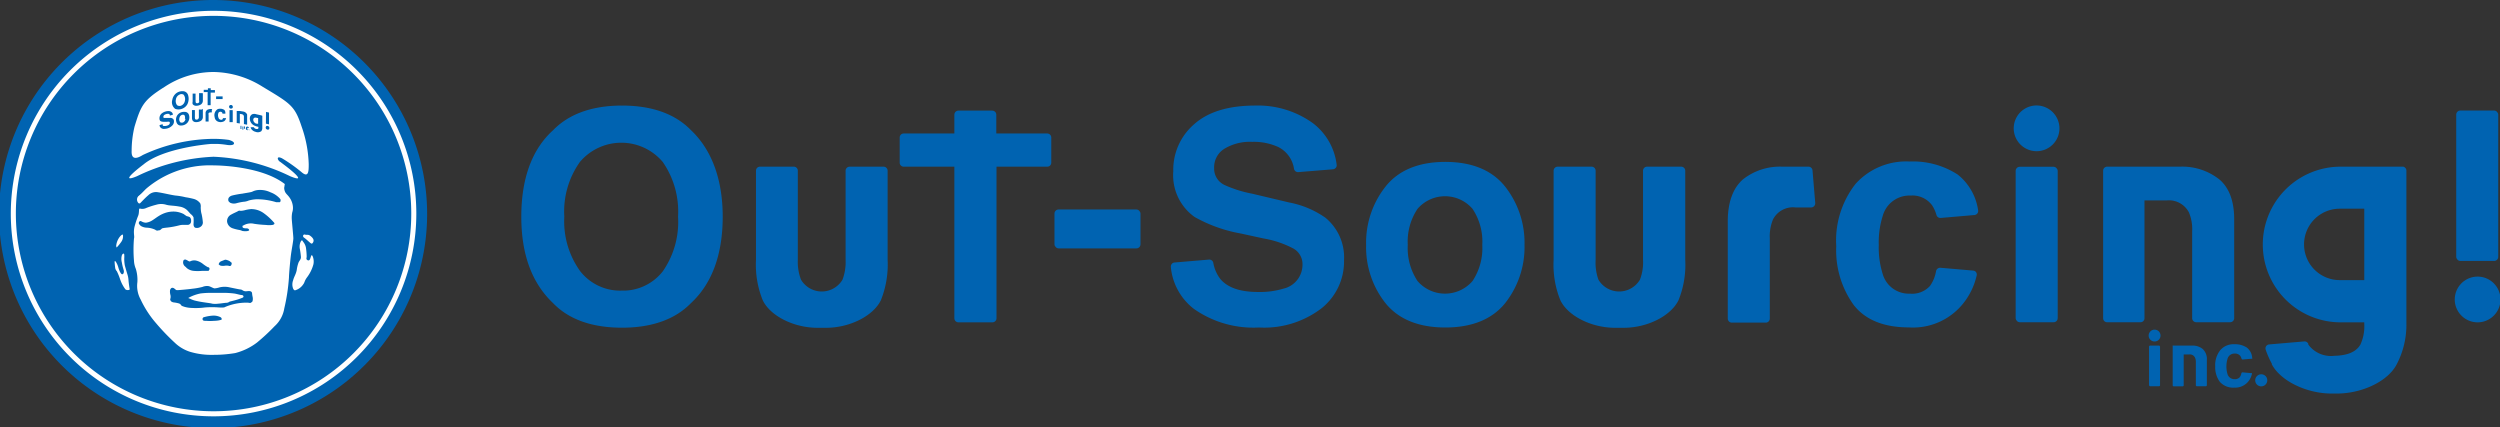 <svg xmlns="http://www.w3.org/2000/svg" viewBox="0 0 256.95 43.9"><rect x="0" y="0" width="256.95" height="43.9" fill="#333333" stroke="none"/><defs><style>.cls-1{fill:#0063b1;}.cls-2{fill:#fff;}</style></defs><g id="Layer_2" data-name="Layer 2"><g id="レイヤー_1" data-name="レイヤー 1"><path class="cls-1" d="M70.94,13.35h0Z"/><path class="cls-1" d="M71,13.36c-1.62-1.66-4-2.51-7.07-2.51s-5.46.86-7.09,2.54c-2.16,1.95-3.26,4.95-3.26,8.88s1.11,6.85,3.29,8.91c1.61,1.66,4,2.5,7.06,2.5s5.46-.85,7.09-2.53c2.16-2,3.26-5,3.26-8.88S73.12,15.35,71,13.36ZM63.9,29.87a5.22,5.22,0,0,1-4.27-2A8.77,8.77,0,0,1,58,22.27a8.77,8.77,0,0,1,1.6-5.62,5.57,5.57,0,0,1,8.52,0,8.93,8.93,0,0,1,1.57,5.62,8.89,8.89,0,0,1-1.57,5.62A5.18,5.18,0,0,1,63.9,29.87Z"/><path class="cls-1" d="M90.81,17.13H87.33a.42.42,0,0,0-.42.42V26.7a5.09,5.09,0,0,1-.32,2.05,2.48,2.48,0,0,1-4.26,0A5.09,5.09,0,0,1,82,26.7V17.55a.41.41,0,0,0-.41-.42H78.11a.41.41,0,0,0-.41.42v9.16a9.73,9.73,0,0,0,.69,4.14c.77,1.62,3.19,2.84,5.62,2.84h.9c2.43,0,4.85-1.22,5.63-2.84a9.86,9.86,0,0,0,.69-4.14V17.55A.42.42,0,0,0,90.81,17.13Z"/><path class="cls-1" d="M172.77,17.13h-3.48a.42.42,0,0,0-.42.42V26.7a4.92,4.92,0,0,1-.32,2.05,2.48,2.48,0,0,1-4.26,0A5.12,5.12,0,0,1,164,26.7V17.55a.42.42,0,0,0-.42-.42h-3.48a.42.42,0,0,0-.42.42v9.16a9.73,9.73,0,0,0,.69,4.14c.77,1.62,3.19,2.84,5.62,2.84h.9c2.43,0,4.85-1.22,5.63-2.84a9.7,9.7,0,0,0,.69-4.14V17.55A.42.42,0,0,0,172.77,17.13Z"/><path class="cls-1" d="M136.23,22.38a9.61,9.61,0,0,0-3.73-1.57l-3.79-.9a12.45,12.45,0,0,1-2.86-.9,1.85,1.85,0,0,1-1.06-1.73,2.22,2.22,0,0,1,1.07-2,5.07,5.07,0,0,1,2.85-.7,6,6,0,0,1,2.69.54A3,3,0,0,1,133,17.36a.42.42,0,0,0,.45.33L137,17.4a.45.45,0,0,0,.3-.16.4.4,0,0,0,.08-.32,6.3,6.3,0,0,0-2.44-4.26A9.66,9.66,0,0,0,129,10.85c-2.75,0-4.86.65-6.28,1.93a6.18,6.18,0,0,0-2.13,4.83,5.26,5.26,0,0,0,2.19,4.69A15,15,0,0,0,127.53,24l2.34.51a10.23,10.23,0,0,1,3,1,1.83,1.83,0,0,1,1,1.65,2.52,2.52,0,0,1-1.93,2.5,8.46,8.46,0,0,1-2.65.35c-1.81,0-3.11-.44-3.86-1.33A3.82,3.82,0,0,1,124.7,27a.42.42,0,0,0-.44-.32l-3.54.3a.41.41,0,0,0-.29.15.45.45,0,0,0-.09.32,6.15,6.15,0,0,0,2.36,4.29,10.63,10.63,0,0,0,6.7,1.92,9.68,9.68,0,0,0,6.46-2,6.15,6.15,0,0,0,2.28-4.92A5.27,5.27,0,0,0,136.23,22.38Z"/><path class="cls-1" d="M154.69,19.17c-1.34-1.68-3.41-2.53-6.14-2.53s-4.8.85-6.14,2.53a9.29,9.29,0,0,0-2,6,9.26,9.26,0,0,0,2,6c1.34,1.65,3.41,2.49,6.14,2.49s4.8-.84,6.14-2.49a9.31,9.31,0,0,0,2-6,9.34,9.34,0,0,0-2-6Zm-9,2.3a3.73,3.73,0,0,1,5.66,0,6.06,6.06,0,0,1,1,3.7,6.13,6.13,0,0,1-1,3.71,3.73,3.73,0,0,1-5.66,0,6.13,6.13,0,0,1-1-3.71A6.06,6.06,0,0,1,145.69,21.47Z"/><path class="cls-1" d="M201.21,17.94a8.44,8.44,0,0,0-4.93-1.34,7,7,0,0,0-5.55,2.28,9.43,9.43,0,0,0-2,6.42,9.6,9.6,0,0,0,1.81,6.07c1.2,1.52,3.1,2.28,5.65,2.28a6.6,6.6,0,0,0,5.8-2.74,7.1,7.1,0,0,0,1.17-2.59.4.4,0,0,0-.37-.51l-3.36-.29a.44.44,0,0,0-.44.33,3.68,3.68,0,0,1-.62,1.53,2.46,2.46,0,0,1-2.07.8,2.78,2.78,0,0,1-2.79-2,9.07,9.07,0,0,1-.41-3,9,9,0,0,1,.41-3,2.85,2.85,0,0,1,2.88-2.08,2.5,2.5,0,0,1,2.19,1,3.66,3.66,0,0,1,.45,1,.42.42,0,0,0,.44.3l3.47-.3a.43.43,0,0,0,.29-.16.4.4,0,0,0,.08-.33A5.72,5.72,0,0,0,201.21,17.94Z"/><rect class="cls-1" x="207.17" y="17.14" width="4.32" height="15.98" rx="0.42"/><path class="cls-1" d="M185.85,17.13h-2.7a6.12,6.12,0,0,0-4,1.3c-1,.86-1.57,2.31-1.57,4.31v10a.42.42,0,0,0,.42.42h3.48a.42.42,0,0,0,.42-.42V24.49a4.52,4.52,0,0,1,.33-1.94,2.31,2.31,0,0,1,2.31-1.23h1.61a.41.41,0,0,0,.31-.14.42.42,0,0,0,.11-.32l-.28-3.34A.42.42,0,0,0,185.85,17.13Z"/><path class="cls-1" d="M107.61,13.72H102.4V11.79a.42.42,0,0,0-.42-.42H98.51a.42.42,0,0,0-.42.42v1.93H92.88a.41.41,0,0,0-.41.42v2.58a.41.41,0,0,0,.41.41h5.21V32.71a.42.42,0,0,0,.42.42H102a.42.42,0,0,0,.42-.42V17.13h5.21a.41.41,0,0,0,.42-.41V14.14A.42.42,0,0,0,107.61,13.72Z"/><path class="cls-1" d="M228.09,18.43a6.12,6.12,0,0,0-4-1.3h-7.52a.45.45,0,0,0-.29.12.42.42,0,0,0-.12.3V32.7a.41.41,0,0,0,.41.42H220a.41.41,0,0,0,.41-.42V20.6h2.27a2.31,2.31,0,0,1,2.3,1.24,4.37,4.37,0,0,1,.33,1.94V32.7a.42.42,0,0,0,.42.42h3.48a.42.42,0,0,0,.42-.42v-10C229.66,20.74,229.13,19.29,228.09,18.43Z"/><path class="cls-1" d="M209.33,10.84a2.35,2.35,0,1,0,2.34,2.35A2.36,2.36,0,0,0,209.33,10.84Z"/><rect class="cls-1" x="252.45" y="11.36" width="4.32" height="15.46" rx="0.42"/><path class="cls-1" d="M254.61,28.43A2.35,2.35,0,1,0,257,30.78,2.35,2.35,0,0,0,254.61,28.43Z"/><rect class="cls-1" x="108.38" y="21.53" width="8.84" height="4" rx="0.42"/><path class="cls-1" d="M247,17.13h-6.43a8,8,0,0,0,0,16H243v.18a4.48,4.48,0,0,1-.4,2.11c-.44.75-1.32,1.12-2.69,1.15a2.89,2.89,0,0,1-2.66-1.15l0-.08a.43.43,0,0,0-.42-.25l-3.6.31a.41.41,0,0,0-.36.55,9.32,9.32,0,0,0,.63,1.43l0,.07c.89,1.69,3.54,3,6.16,3h.51c2.62,0,5.27-1.27,6.16-3a8.73,8.73,0,0,0,1-4.14V17.55A.42.42,0,0,0,247,17.13Zm-6.43,4.32H243v7.34h-2.52a3.67,3.67,0,0,1,0-7.34Z"/><path class="cls-1" d="M230.94,35.73a2.2,2.2,0,0,0-1.28-.35,1.79,1.79,0,0,0-1.45.6,2.44,2.44,0,0,0-.53,1.67,2.53,2.53,0,0,0,.47,1.59,1.82,1.82,0,0,0,1.48.6,1.75,1.75,0,0,0,1.52-.72,1.91,1.91,0,0,0,.3-.68.14.14,0,0,0,0-.09.12.12,0,0,0-.08,0l-.88-.08a.13.13,0,0,0-.12.09,1,1,0,0,1-.16.4.65.65,0,0,1-.54.21.73.73,0,0,1-.73-.53,2.79,2.79,0,0,1,0-1.55.74.74,0,0,1,.75-.55.67.67,0,0,1,.58.26,1.14,1.14,0,0,1,.12.27.11.11,0,0,0,.11.08l.9-.08a.1.1,0,0,0,.08,0,.1.1,0,0,0,0-.09A1.46,1.46,0,0,0,230.94,35.73Z"/><rect class="cls-1" x="220.88" y="35.52" width="1.13" height="4.18" rx="0.11"/><path class="cls-1" d="M226.38,35.86a1.58,1.58,0,0,0-1-.34h-2a.09.09,0,0,0-.07,0,.12.12,0,0,0,0,.08v4a.11.11,0,0,0,.11.11h.91a.11.11,0,0,0,.11-.11V36.43H225a.59.59,0,0,1,.6.32,1.14,1.14,0,0,1,.09.51v2.33a.11.11,0,0,0,.11.11h.91a.11.11,0,0,0,.11-.11V37A1.38,1.38,0,0,0,226.38,35.86Z"/><path class="cls-1" d="M221.44,33.88a.61.61,0,1,0,.62.61A.61.61,0,0,0,221.44,33.88Z"/><path class="cls-1" d="M232.42,38.47a.62.62,0,1,0,.61.61A.61.61,0,0,0,232.42,38.47Z"/><path class="cls-1" d="M43.9,22A22,22,0,1,1,22,0,22,22,0,0,1,43.9,22Z"/><path class="cls-2" d="M1.11,22A20.84,20.84,0,1,0,22,1.11,20.87,20.87,0,0,0,1.11,22Zm.52,0A20.32,20.32,0,1,1,22,42.27,20.34,20.34,0,0,1,1.63,22Z"/><path class="cls-2" d="M12,25.43a4.91,4.91,0,0,0,.49-.61,1,1,0,0,0,.15-.65c0-.1-.12-.09-.34.18a1.81,1.81,0,0,0-.36.94C12,25.5,12,25.43,12,25.43Z"/><path class="cls-2" d="M13.21,28.85a2.49,2.49,0,0,0-.13-.7c-.09-.29-.22-.75-.25-.88a3.58,3.58,0,0,1-.06-.7,2.64,2.64,0,0,0,0-.4c0-.15-.17-.15-.25.09a1.39,1.39,0,0,0,0,.7,5.39,5.39,0,0,0,.19.79c.06.2,0,.42-.14.44s-.32-.4-.39-.64a2.18,2.18,0,0,0-.27-.64c-.08-.1-.12-.1-.13,0a5.3,5.3,0,0,0,.05.54.66.66,0,0,0,.18.43,6.07,6.07,0,0,1,.33.81,3.78,3.78,0,0,0,.55,1.05.39.39,0,0,0,.29.07c.21,0,.14-.13.12-.26S13.23,29.07,13.21,28.85Z"/><path class="cls-2" d="M31.27,24.44c.16.1.54.47.67.56s.17,0,.17,0a.38.38,0,0,0,.12-.28c0-.22-.25-.42-.38-.51s-.22-.07-.39-.08-.17-.06-.25,0S31.11,24.34,31.27,24.44Z"/><path class="cls-2" d="M32.14,26.35c-.08-.18-.13-.12-.16-.05s-.06.19-.11.32-.16.2-.29.1-.08-.12-.06-.34a6.88,6.88,0,0,0-.08-.95,1.32,1.32,0,0,0-.3-.6c-.06-.11-.1-.22-.23,0a1.2,1.2,0,0,0-.1.71,8.11,8.11,0,0,1,.12.88c0,.24-.14.34-.24.55a3.35,3.35,0,0,0-.19.78c-.08.43-.28.69-.37,1.05a1.2,1.2,0,0,0,0,.87c.12.23.23.16.23.16a1.51,1.51,0,0,0,.81-.61c.17-.22.09-.32.42-.76a3.89,3.89,0,0,0,.62-1.28A1.41,1.41,0,0,0,32.14,26.35Z"/><path class="cls-2" d="M30.15,24.48c0-.21-.14-1.61-.16-1.94a2.62,2.62,0,0,1,.05-.72,1.44,1.44,0,0,0,.06-.63,1.9,1.9,0,0,0-.31-.84c-.24-.36-.45-.44-.54-.77s0-.35,0-.58A1,1,0,0,0,29,17.84s-1.85-2.11-7-2.09-6.44,2.68-6.44,2.68a4.69,4.69,0,0,1-1.25,1.65.52.52,0,0,0-.1.77.14.14,0,0,0,.23,0c.09-.09.53-.56.8-.78a1.12,1.12,0,0,1,1-.31c.55.08,1.38.29,1.82.34a6.78,6.78,0,0,1,1,.17,8.53,8.53,0,0,1,.87.18,1.22,1.22,0,0,1,.65.45.83.83,0,0,1,.05.41s0,.42.09.69a6.24,6.24,0,0,1,.13.86.53.53,0,0,1-.24.45.6.6,0,0,1-.46.11c-.15,0-.26-.14-.26-.38a4.06,4.06,0,0,0,0-.7A.9.9,0,0,0,19.6,22c-.09-.09-.27-.31-.4-.43a1.47,1.47,0,0,0-.78-.34c-.55-.11-1-.08-1.35-.19a1.75,1.75,0,0,0-1,0,8.63,8.63,0,0,0-1,.32,1,1,0,0,1-.46.11c-.14,0-.26-.07-.3,0s0,.47-.12.73a9.35,9.35,0,0,0-.37,1.13,2.41,2.41,0,0,0-.05.7c0,.08.05.35,0,.49a13.68,13.68,0,0,0,0,2.27,2.45,2.45,0,0,0,.19.84A3.87,3.87,0,0,1,14.12,29a2.9,2.9,0,0,0,.34,1.79,10.48,10.48,0,0,0,1.59,2.44,22.77,22.77,0,0,0,1.92,2,4,4,0,0,0,1.57.93,7.68,7.68,0,0,0,2.41.31,13.35,13.35,0,0,0,2.22-.18,6.23,6.23,0,0,0,2.24-1.08,20.15,20.15,0,0,0,1.81-1.68,3.13,3.13,0,0,0,1-1.84,19.48,19.48,0,0,0,.48-3.18c0-.31.14-1.88.22-2.44S30.16,24.7,30.15,24.48Zm-7.65,2.6a.44.44,0,0,1,.26-.24l.33-.13a.25.25,0,0,1,.18,0,1.3,1.3,0,0,1,.33.13c.1.07.15.13.2.16s0,.09,0,.15-.06.16-.1.17a.21.21,0,0,1-.19,0,1.06,1.06,0,0,0-.44,0,2,2,0,0,1-.31,0,.41.41,0,0,1-.26-.13C22.46,27.2,22.48,27.17,22.5,27.08Zm-2.36-.3a1.78,1.78,0,0,1,.71.34,3.54,3.54,0,0,0,.51.34c.1,0,.15.06.17.13s0,.11-.05.18,0,.08-.19.07l-.52,0a4.6,4.6,0,0,1-.87,0,1.33,1.33,0,0,1-.72-.3c-.1-.14-.22-.16-.3-.33a.5.5,0,0,1,0-.48.24.24,0,0,1,.3,0c.07,0,.25.19.37.13A.92.92,0,0,1,20.14,26.78Zm-3.43-3.32c-.09,0-.21.21-.34.21s-.22.1-.42-.06a2.25,2.25,0,0,0-.89-.21,1.26,1.26,0,0,1-.57-.17.74.74,0,0,1-.22-.26.24.24,0,0,1,.05-.19.15.15,0,0,1,.18-.05,1,1,0,0,0,.5.16,1.61,1.61,0,0,0,.68-.26c.15-.09.44-.31.64-.43a3.12,3.12,0,0,1,.61-.3,2.63,2.63,0,0,1,1.17-.14,2.47,2.47,0,0,1,.78.24,3.19,3.19,0,0,0,.32.22.94.94,0,0,1,.32.11.48.48,0,0,1,.12.38.37.37,0,0,1-.3.4l-.52,0a1.6,1.6,0,0,0-.39.05,8.46,8.46,0,0,1-1.24.23S16.79,23.43,16.71,23.46Zm6,9.42c-.08,0-.15.08-.78.1a5,5,0,0,1-.69,0c-.22,0-.37,0-.41-.12a.2.2,0,0,1,.17-.27,4.18,4.18,0,0,1,.88-.15,1.58,1.58,0,0,1,.82.18C22.81,32.73,22.81,32.83,22.73,32.88Zm3.14-1.82c-.11.11-.14.08-.35.05a5.58,5.58,0,0,0-2.47.49,4.13,4.13,0,0,1-.53,0,9.22,9.22,0,0,0-1.43,0,7.07,7.07,0,0,1-1.36.05,3,3,0,0,1-.77-.12c-.23-.08-.27-.09-.32-.16a.42.42,0,0,0-.22-.18,3.2,3.2,0,0,0-.57-.11c-.22-.05-.27-.13-.31-.21a.2.2,0,0,1,0-.2.83.83,0,0,0,0-.34,1.33,1.33,0,0,1-.05-.43c0-.14.1-.32.24-.32s.21.08.29.14.07.11.29.1,1.18-.1,1.44-.14a7.14,7.14,0,0,0,1.08-.19,1.21,1.21,0,0,1,.57-.09c.18,0,.53.23.67.24a2,2,0,0,0,.5-.1,2.26,2.26,0,0,1,1.07,0c.54.11,1,.21,1.08.21a.44.44,0,0,1,.21.07.62.62,0,0,0,.34.12c.11,0,.36-.05.5,0s.16.17.16.24a3,3,0,0,0,.06.36C26,30.68,26,31,25.87,31.06ZM28,23.12a2.59,2.59,0,0,1-.67,0A11,11,0,0,1,26.11,23a1.49,1.49,0,0,0-1.11.18c-.09,0-.09.1-.06.18s.21.11.34.11.23,0,.31.12-.09.13-.16.16a1.57,1.57,0,0,1-.43,0c-.12,0-.15-.06-.38-.11a4.54,4.54,0,0,1-.69-.17.84.84,0,0,1-.59-.69.75.75,0,0,1,.43-.73c.2-.12.54-.26.66-.33a.31.31,0,0,1,.29-.05,2,2,0,0,0,.42-.06,3.85,3.85,0,0,1,.66-.12,2.2,2.2,0,0,1,1.32.43,6.07,6.07,0,0,1,1,.91C28.31,23,28.15,23.09,28,23.12Zm.73-2.34c-.09,0-.2,0-.35,0a6.77,6.77,0,0,0-2-.3,3.57,3.57,0,0,0-.82.13,1.53,1.53,0,0,1-.55.13,5.4,5.4,0,0,0-.72.15.92.92,0,0,1-.63-.05c-.15-.12-.19-.15-.2-.3s.07-.34.38-.44a9,9,0,0,1,1.09-.2c.28-.06.86-.13,1-.2a1.66,1.66,0,0,1,.59-.17,2.48,2.48,0,0,1,1.29.24,2.4,2.4,0,0,1,1,.69C28.86,20.55,28.85,20.73,28.76,20.78Z"/><path class="cls-2" d="M24.82,30.32c-.13,0-.47-.11-.73-.15a8.62,8.62,0,0,0-1-.07c-.27,0-1.32,0-1.54,0a8.76,8.76,0,0,0-.93.06,4.35,4.35,0,0,0-1.21.43c-.12.07.05.07.16.13a2.47,2.47,0,0,0,.44.17,9.19,9.19,0,0,0,.94.18c.3.05.71.09.85.14a2.18,2.18,0,0,0,.63,0c.17,0,.68-.09.87-.09A.56.56,0,0,0,23.6,31L24,30.9a6.35,6.35,0,0,0,.9-.29c.17-.06.13-.16.1-.21S24.94,30.34,24.82,30.32Z"/><path class="cls-1" d="M29.63,10.17C27,8.34,24.5,7.11,22,7.06h-.14c-2.48.05-5,1.28-7.61,3.11s-2.81,8.72-2.79,9.13.56,2.72,3,.61A10.11,10.11,0,0,1,22,17c.73,0,5.22.14,7.46,2.07,2.45,2.11,3,.68,3,.27S32.29,12,29.63,10.17Z"/><path class="cls-2" d="M28.7,16.57c.16.1.3.22.45.33s2.79,2.09.67,1.21a19.89,19.89,0,0,0-7.87-2,19.93,19.93,0,0,0-7.87,2c-2.12.88.67-1.21.67-1.21,2.06-1.71,6.75-2.1,7-2.11h.5s.44,0,1.12.11c0,0,.63.09.68-.14s-.52-.38-.52-.38A11.46,11.46,0,0,0,22,14.27h0a17.53,17.53,0,0,0-7.32,1.66c-.91.57-1.18.25-1.15-.42a10.65,10.65,0,0,1,.3-2.5c.66-2.17.9-2.71,3.1-4.09A9.12,9.12,0,0,1,22,7.4,9.74,9.74,0,0,1,27,8.92c2.86,1.72,3.29,1.93,4,4.09a12.56,12.56,0,0,1,.73,3.85c0,.68,0,1.43-.68.88A15.87,15.87,0,0,0,29,16.28s-.35-.19-.43-.06S28.7,16.57,28.7,16.57Z"/><path class="cls-1" d="M17.47,12.12H17l-.15,0a.11.11,0,0,1-.06-.1.25.25,0,0,1,.14-.23.64.64,0,0,1,.36-.09.17.17,0,0,1,.17.12s0,.06,0,.06l.31-.09,0,0a.36.36,0,0,0-.15-.28.53.53,0,0,0-.39-.09,1.13,1.13,0,0,0-.57.21.65.65,0,0,0-.25.69c.05.17.24.19.39.2h.37a.49.49,0,0,1,.24,0s.05.06.05.11a.3.3,0,0,1-.18.24.79.79,0,0,1-.41.08c-.07,0-.14,0-.15-.11s0-.07,0-.08l-.32.1h0a.38.38,0,0,0,.05.19.49.49,0,0,0,.5.19,1.11,1.11,0,0,0,.81-.4.58.58,0,0,0,.09-.54A.39.39,0,0,0,17.47,12.12Z"/><path class="cls-1" d="M18.78,11.15a1,1,0,0,0,.48-.44,1.27,1.27,0,0,0,.07-.94.56.56,0,0,0-.45-.39,1.08,1.08,0,0,0-.66.13l-.09.06a1.1,1.1,0,0,0-.42.69.85.85,0,0,0,.3.93A1,1,0,0,0,18.78,11.15Zm-.7-.93a.63.63,0,0,1,.36-.49.42.42,0,0,1,.43,0,.74.74,0,0,1,.13.65.64.64,0,0,1-.39.48.43.43,0,0,1-.41-.05A.69.69,0,0,1,18.08,10.22Z"/><path class="cls-1" d="M19,11.5a.86.86,0,0,0-.61.17.82.82,0,0,0-.21.25.81.81,0,0,0,0,.74.43.43,0,0,0,.42.24.87.87,0,0,0,.63-.25.84.84,0,0,0,.18-.87A.43.43,0,0,0,19,11.5Zm.06.71a.44.44,0,0,1-.22.36.34.34,0,0,1-.31,0,.47.47,0,0,1-.08-.46.38.38,0,0,1,.22-.29.32.32,0,0,1,.27,0A.45.45,0,0,1,19,12.21Z"/><path class="cls-1" d="M20.75,11.26l-.31,0,0,0v.73a.29.29,0,0,1-.07.24.23.23,0,0,1-.25.05c-.07,0-.08-.11-.09-.17v-.8s0,0,0,0l-.3,0,0,0,0,.83a.71.71,0,0,0,.05.22.39.39,0,0,0,.35.19.88.88,0,0,0,.53-.14.48.48,0,0,0,.19-.4v-.83Z"/><path class="cls-1" d="M20.75,9.57l-.29,0,0,0v.74a.36.36,0,0,1,0,.21.25.25,0,0,1-.27.08c-.07,0-.08-.11-.09-.18v-.8h0l-.3,0s0,0,0,0v.83a.51.51,0,0,0,0,.25.44.44,0,0,0,.4.17.89.89,0,0,0,.46-.14.48.48,0,0,0,.19-.4V9.59S20.77,9.57,20.75,9.57Z"/><path class="cls-1" d="M21.34,9.53v1.2s0,.07,0,.08h.31s0,0,0,0V9.52h.44l0,0V9.26s0,0,0,0h-.43V9.07l0,0h-.29l0,0v.16l-.43,0a0,0,0,0,0,0,0v.23h0s0,0,0,0l.41,0Z"/><path class="cls-1" d="M21.82,11.21a.94.94,0,0,0-.48.06.39.39,0,0,0-.21.37v.85h0l0,0,.31,0,0,0v-.67a.41.41,0,0,1,0-.19c.08-.1.21-.07.33-.08l0,0,0-.28Z"/><path class="cls-1" d="M23.06,11.3a.77.77,0,0,0-.69-.08.73.73,0,0,0-.31.81.55.55,0,0,0,.37.48.74.74,0,0,0,.62-.06.54.54,0,0,0,.19-.31l0,0-.27,0s0,0-.05,0a.41.41,0,0,1-.07.15.28.28,0,0,1-.22,0,.26.26,0,0,1-.17-.18.69.69,0,0,1,0-.53.24.24,0,0,1,.24-.09.2.2,0,0,1,.16.13s0,.05,0,.06h.3s0,0,0,0A.49.49,0,0,0,23.06,11.3Z"/><path class="cls-1" d="M22.2,10.18h.17l.51,0,0,0V10s0-.08,0-.09c-.22,0-.45,0-.67,0l0,0v.27Z"/><path class="cls-1" d="M23.64,10.81a.19.19,0,0,0-.09.11.21.21,0,0,0,.09.22.24.24,0,0,0,.2,0,.16.16,0,0,0,.09-.12.23.23,0,0,0-.07-.19A.22.22,0,0,0,23.64,10.81Z"/><path class="cls-1" d="M23.89,11.32l-.3,0h0s0,0,0,0l0,1.23,0,0,.26,0s.06,0,.07,0V11.35S23.91,11.32,23.89,11.32Z"/><path class="cls-1" d="M24.67,11.71a.88.88,0,0,1,.28.06.26.26,0,0,1,.12.19v.79s0,0,0,0l.28.06h.05l0-.89,0-.15a.53.53,0,0,0-.37-.3l-.35-.06-.35,0s0,0,0,.08l0,1.15v0a0,0,0,0,0,0,0l.32.05v-1Z"/><path class="cls-1" d="M24.74,12.88h.05s0,0,0,0a0,0,0,0,0,0,0h-.05a.08.08,0,0,0,0,0A.05.05,0,0,0,24.74,12.88Z"/><path class="cls-1" d="M24.81,12.93h-.09v.33h.09v-.32Z"/><path class="cls-1" d="M25.19,13C25.13,13,25,13,24.92,13h0c0,.11,0,.22,0,.32h0a.14.14,0,0,0,.09,0V13l.07,0s0,0,0,0,0,.15,0,.23h.09v-.24Z"/><path class="cls-1" d="M25.47,13.11a.1.1,0,0,1,0,.05h.09a.12.12,0,0,0,0-.08.19.19,0,0,0-.2-.06.16.16,0,0,0-.07.07.31.31,0,0,0,0,.21.23.23,0,0,0,.17.08.11.11,0,0,0,.1-.06s0,0,0,0l-.08,0s0,0,0,0h0a.09.09,0,0,1-.05,0,.16.16,0,0,1,0-.15S25.45,13.1,25.47,13.11Z"/><path class="cls-1" d="M25.71,13.33s0,0-.06,0,0,0,0,0a.07.07,0,0,0,0,.06h0a0,0,0,0,0,0,0A.08.08,0,0,0,25.71,13.33Z"/><path class="cls-1" d="M26.86,11.86l-.53-.12a.61.61,0,0,0-.4,0,.46.46,0,0,0-.25.37.8.8,0,0,0,.43.78,1.62,1.62,0,0,0,.44.14h0a.32.32,0,0,1,0,.17.13.13,0,0,1-.11.06.39.39,0,0,1-.31-.11s0-.06-.06-.07-.21,0-.32,0a0,0,0,0,0,0,0l.06.15a.75.75,0,0,0,.46.32.63.63,0,0,0,.58-.06.52.52,0,0,0,.11-.32l0-1.27S26.88,11.87,26.86,11.86Zm-.32.86c-.14,0-.3,0-.41-.16a.36.36,0,0,1-.09-.33.26.26,0,0,1,.07-.1c.13-.1.28,0,.42,0h0l0,.58Z"/><path class="cls-1" d="M27.33,12.71l0,0,.32.07h0l0-1.05v-.16l0,0-.31-.07s0,0,0,.05Z"/><path class="cls-1" d="M27.62,13a.22.22,0,0,0-.22-.05.12.12,0,0,0-.06.06.2.2,0,0,0,0,.21.22.22,0,0,0,.24.1.12.12,0,0,0,.09-.08A.22.22,0,0,0,27.62,13Z"/></g></g></svg>